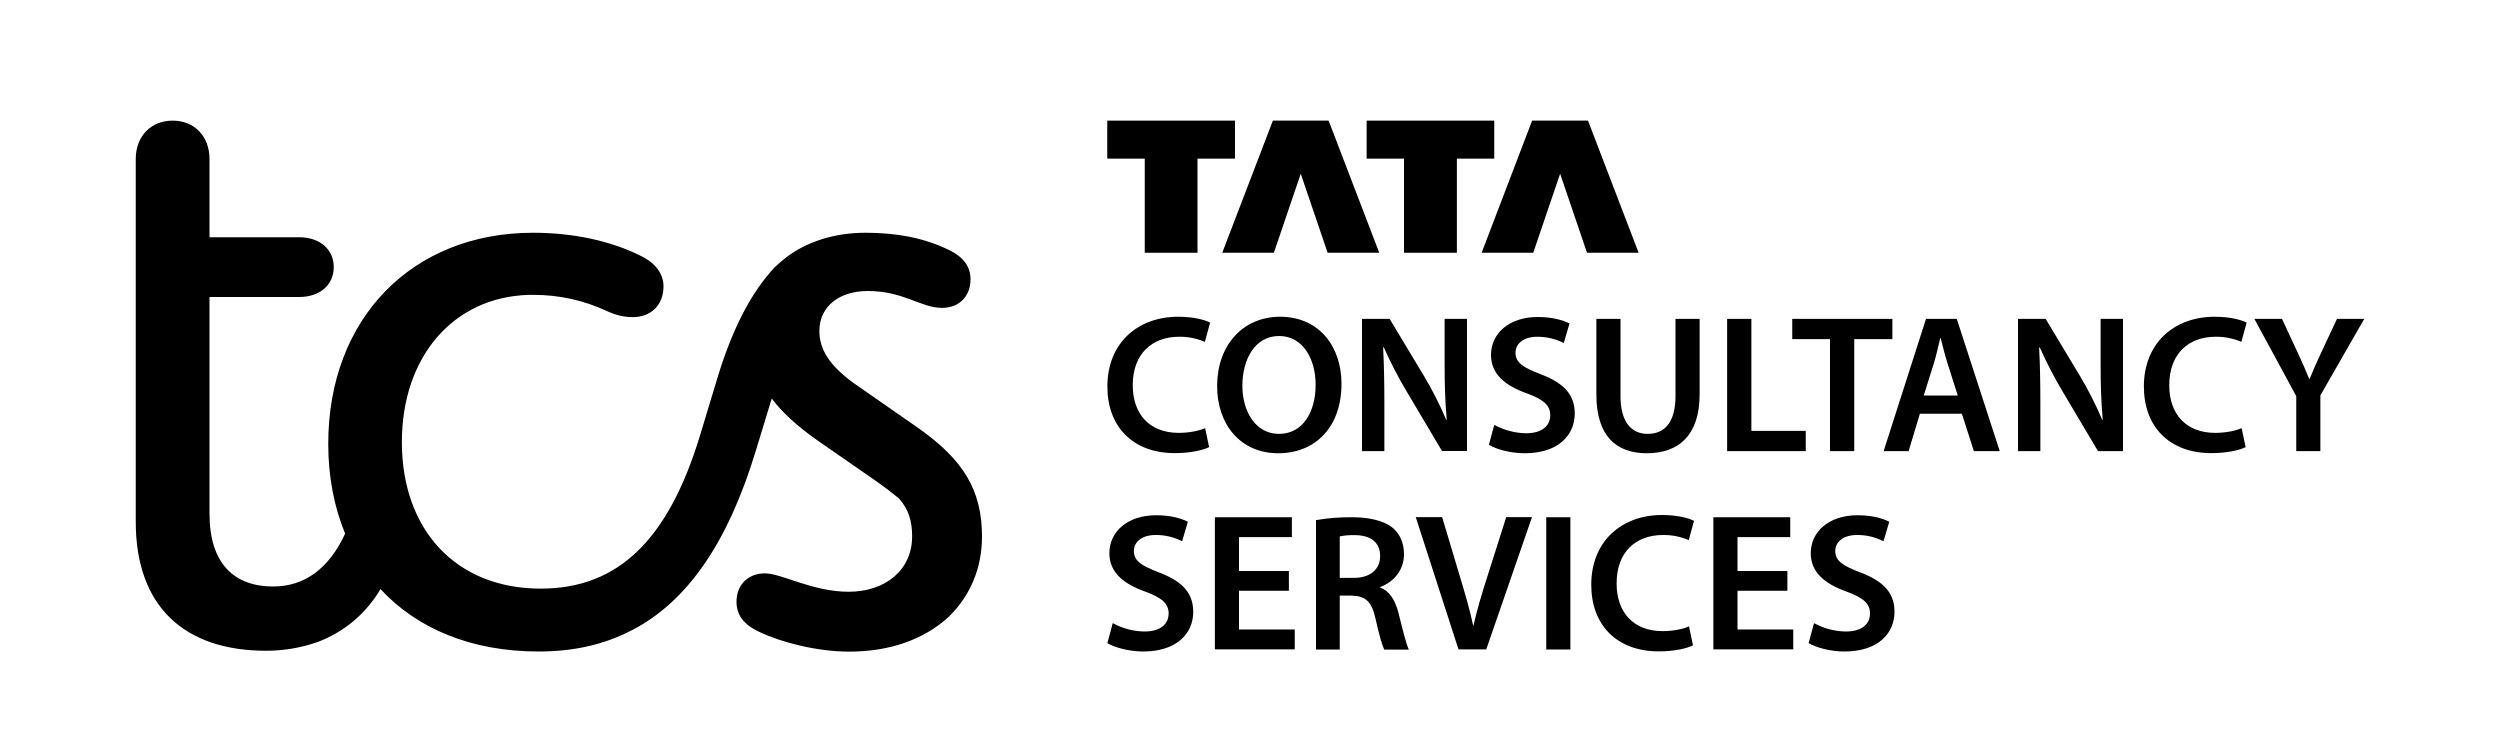 <?xml version="1.0" encoding="utf-8"?>
<!-- Generator: Adobe Illustrator 28.0.0, SVG Export Plug-In . SVG Version: 6.00 Build 0)  -->
<svg version="1.1" id="Layer_1" xmlns="http://www.w3.org/2000/svg" xmlns:xlink="http://www.w3.org/1999/xlink" x="0px" y="0px"
	 viewBox="0 0 2000 593.1" style="enable-background:new 0 0 2000 593.1;" xml:space="preserve">
<g>
	<g>
		<polygon points="915.8,202.2 958,202.2 958,126.9 988,126.9 988,96.5 885.8,96.5 885.8,126.9 915.8,126.9 		"/>
		<polygon points="1019.1,202.2 1040.6,139 1062.1,202.2 1103.4,202.2 1062.9,96.5 1018.3,96.5 977.8,202.2 		"/>
		<polygon points="1123.2,202.2 1165.5,202.2 1165.5,126.9 1195.4,126.9 1195.4,96.5 1093.3,96.5 1093.3,126.9 1123.2,126.9 		"/>
		<polygon points="1226.6,202.2 1248.1,139 1269.6,202.2 1310.9,202.2 1270.4,96.5 1225.7,96.5 1185.3,202.2 		"/>
		<path d="M1631.8,277.9c5.6,12.5,11.9,24.7,19,36.5l27.6,46.5h20V255.1h-17.9V292c0,16.2,0.4,29.8,1.7,43.8l-0.4,0.1
			c-5.2-12.2-11.2-24.1-18-35.4l-27.3-45.4h-22.1v105.8h17.9V323c0-17.4-0.3-31.3-1-45.1L1631.8,277.9z"/>
		<path d="M1535.9,331h33.6l9.6,29.9h20.7l-34.4-105.8h-24.6l-33.9,105.8h20L1535.9,331z M1547.2,290.3c1.9-6.3,3.5-13.6,5-19.9h0.3
			c1.6,6.1,3.3,13.3,5.4,19.9l8.3,26.1H1539L1547.2,290.3z"/>
		<path d="M1221,346.6c-8.9-0.1-17.7-2.4-25.6-6.7l-4.3,16c5.8,3.5,17.4,6.7,28.6,6.7c27.3,0,40.1-14.8,40.1-31.8
			c0-15.2-8.8-24.4-27.2-31.4c-14.1-5.4-20.2-9.2-20.2-17.3c0-6.2,5.2-12.7,17.5-12.7c7.3,0,14.6,1.7,21.1,5l4.6-15.6
			c-5.5-2.8-13.9-5.2-25.4-5.2c-22.9,0-37.4,13.1-37.4,30.4c0,15.2,11.2,24.5,28.7,30.7c13.4,4.9,18.7,9.6,18.7,17.5
			C1240.2,340.8,1233.3,346.6,1221,346.6z"/>
		<path d="M943.3,269.4c7.1-0.1,14.1,1.3,20.6,4.1l4.2-15.4c-3.9-2.1-12.9-4.7-25.6-4.7c-32.3,0-56.6,21-56.6,55.8
			c0,32.2,20.4,53.3,54,53.3c12.8,0,22.9-2.5,27.4-4.8l-3.2-15.2c-5.1,2.3-13.2,3.8-21.1,3.8c-23.2,0-36.8-14.8-36.8-38.1
			C906.2,282.9,921.7,269.4,943.3,269.4z"/>
		<polygon points="1483.4,360.9 1483.4,271.3 1513.9,271.3 1513.9,255.1 1433.8,255.1 1433.8,271.3 1464,271.3 1464,360.9 		"/>
		<path d="M1869.6,255.1l-12.7,27.1c-3.6,7.7-6.5,14.2-9.2,21h-0.3c-2.9-7.2-5.6-13.2-9.2-21l-12.6-27.1h-22.1l33.5,61.8v44h19.3
			v-44.6l35.1-61.2L1869.6,255.1z"/>
		<path d="M1024.1,253.4c-29.9,0-50.4,22.9-50.4,55.4c0,31,18.9,53.8,48.8,53.8h0.2c29,0,50.5-20.3,50.5-55.7
			C1073.1,276.7,1054.9,253.4,1024.1,253.4z M1023.3,347.1h-0.2c-18.5,0-29.3-17.8-29.2-38.8c0.1-21,10.1-39.5,29.4-39.5
			c19.3,0,29.2,18.9,29.2,38.8C1052.6,329.8,1042,347.1,1023.3,347.1L1023.3,347.1z"/>
		<path d="M1772.5,269.4c7.1-0.1,14.1,1.3,20.6,4.1l4.2-15.4c-3.9-2.1-12.9-4.7-25.6-4.7c-32.3,0-56.6,21-56.6,55.8
			c0,32.2,20.4,53.3,54,53.3c12.8,0,22.9-2.5,27.4-4.8l-3.2-15.2c-5.1,2.3-13.2,3.8-21.1,3.8c-23.2,0-36.8-14.8-36.8-38.1
			C1735.4,282.9,1750.9,269.4,1772.5,269.4z"/>
		<polygon points="1401.1,255.1 1381.7,255.1 1381.7,360.9 1444.6,360.9 1444.6,344.7 1401.1,344.7 		"/>
		<path d="M1359.7,315.5v-60.4h-19.3v61.7c0,20.7-8.4,30.3-22.3,30.3c-13.1,0-21.7-9.6-21.7-30.3v-61.7h-19.3v60.5
			c0,33.3,15.9,47,40.3,47C1343,362.6,1359.7,348.1,1359.7,315.5z"/>
		<path d="M1173.6,255.1h-17.9V292c0,16.2,0.4,29.8,1.7,43.8l-0.4,0.1c-5.2-12.2-11.2-24.1-18-35.4l-27.3-45.4h-22.1v105.8h17.9V323
			c0-17.4-0.3-31.3-1-45.1l0.5-0.1c5.6,12.5,11.9,24.7,19,36.5l27.6,46.5h20L1173.6,255.1z"/>
		<rect x="1237" y="413.8" width="19.3" height="105.8"/>
		<path d="M1104.1,470v-0.4c9.9-3.5,19.1-12.7,19.1-26.2c0-9-3.3-16.3-9-21.1c-7.1-5.9-19.3-8.5-32.4-8.5c-9.7-0.1-19.5,0.6-29,2.3
			v103.5h19v-43.1h9.7c10.9,0.3,15.9,4.7,18.9,18.4c2.9,13,5.4,21.7,7,24.8h19.7c-2.1-4.1-5-16.1-8.3-29.3
			C1116.1,480.1,1111.7,472.8,1104.1,470z M1083.1,462.3h-11.3v-33.2c3.9-0.8,7.9-1.1,11.9-1c12.4,0,20.4,5.4,20.4,16.8
			C1104.1,455.5,1096.1,462.3,1083.1,462.3z"/>
		<path d="M1189.6,462.1c-4.1,12.8-8,25.8-10.8,38.2h-0.3c-2.7-12.8-6.4-25.2-10.4-38.5l-14.4-48.1h-21.1l34.2,105.8h22.2
			l36.6-105.8H1205L1189.6,462.1z"/>
		<polygon points="1390,472.6 1429.9,472.6 1429.9,456.8 1390,456.8 1390,429.7 1432.2,429.7 1432.2,413.8 1370.7,413.8 
			1370.7,519.5 1434.6,519.5 1434.6,503.6 1390,503.6 		"/>
		<path d="M1330.4,428c7.1-0.1,14.1,1.3,20.6,4.1l4.2-15.4c-3.9-2.1-12.9-4.7-25.6-4.7c-32.3,0-56.6,21-56.6,55.8
			c0,32.2,20.4,53.3,54,53.3c12.8,0,22.9-2.5,27.4-4.8l-3.2-15.2c-5.1,2.3-13.2,3.8-21.1,3.8c-23.2,0-36.8-14.8-36.8-38.1
			C1293.2,441.5,1308.7,428,1330.4,428z"/>
		<path d="M927.3,458c-14.1-5.4-20.2-9.2-20.2-17.3c0-6.2,5.2-12.7,17.5-12.7c7.3-0.1,14.6,1.7,21.1,5l4.6-15.6
			c-5.5-2.8-13.9-5.2-25.4-5.2c-22.9,0-37.4,13.1-37.4,30.4c0,15.2,11.2,24.5,28.7,30.7c13.4,4.9,18.7,9.6,18.7,17.5
			c0,8.7-6.9,14.4-19.2,14.4c-8.9-0.1-17.7-2.4-25.5-6.7l-4.3,16c5.8,3.5,17.4,6.7,28.6,6.7c27.3,0,40.1-14.8,40.1-31.8
			C954.5,474.2,945.7,465,927.3,458z"/>
		<polygon points="991.2,472.6 1031.1,472.6 1031.1,456.8 991.2,456.8 991.2,429.7 1033.5,429.7 1033.5,413.8 971.9,413.8 
			971.9,519.5 1035.8,519.5 1035.8,503.6 991.2,503.6 		"/>
		<path d="M1488.4,458c-14.1-5.4-20.2-9.2-20.2-17.3c0-6.2,5.2-12.7,17.5-12.7c7.3-0.1,14.6,1.7,21.1,5l4.6-15.6
			c-5.5-2.8-13.9-5.2-25.4-5.2c-22.9,0-37.4,13.1-37.4,30.4c0,15.2,11.2,24.5,28.7,30.7c13.4,4.9,18.7,9.6,18.7,17.5
			c0,8.7-6.9,14.4-19.2,14.4c-9-0.1-17.7-2.4-25.6-6.7l-4.3,16c5.8,3.5,17.4,6.7,28.6,6.7c27.3,0,40.1-14.8,40.1-31.8
			C1515.6,474.2,1506.7,465,1488.4,458z"/>
	</g>
	<path d="M734,342l-50.3-35c-0.6-0.4-1.2-0.9-1.8-1.3c-18.4-13.6-26.4-26.2-26.4-41c0-19.6,16-31.9,38.7-31.9
		c28.8,0,42.4,13.5,59.5,13.5c13.5,0,22.7-9.2,22.7-22.7c0-9.8-4.9-17.8-17.8-23.9c-20.3-9.8-42.4-13.5-66.3-13.5
		c-25.1,0-47.2,7.4-63.2,19.6c0,0,0,0,0,0c-3.2,2.5-6.4,5.2-9.3,8c-0.1,0.1-0.3,0.3-0.4,0.4c-18.2,19.6-33.5,48.4-45.6,88.6
		l-14.1,46.6c-25.2,82.2-65,121.5-127.1,121.5c-68.1,0-111.1-47.3-111.1-117.2c0-68.7,41.5-116.2,101.7-117.8c1.1,0,2.2,0,3.3,0
		c20.4-0.1,40.5,4.3,58.9,12.9c8,3.7,14.7,4.9,20.9,4.9c14.7,0,24.5-9.9,24.5-24.6c0,0,0,0,0,0c0,0,0,0,0,0
		c0-9.2-5.5-18.4-18.4-24.5c-23.3-11.7-53.4-18.4-85.9-18.4c-97,0-163.9,68.7-163.9,168.8c0,0,0,0,0,0c0,0,0,0,0,0
		c0,26.4,4.7,50.6,13.5,71.9c-12.8,27.7-32.2,42.3-57.6,42.3c-30.7,0-50.9-17.8-50.9-58.3V237.6h71.8c16.6,0,27.6-9.8,27.6-23.9
		c0-14.1-11-23.9-27.6-23.9h-71.8v-62.6c0-18.4-12.3-30.7-29.5-30.7s-29.5,12.3-29.5,30.7v121.5v168.8
		c0,67.5,38.7,103.1,104.3,103.1c13.7,0,27.3-2.2,40.3-6.7c0.1,0,0.1,0,0.2,0c21.5-8.1,38.8-22.2,51-42.6
		c29.2,31.5,72.5,49.9,126.4,49.9c28.2,0,52.7-5.5,74.8-17.1c0,0,0.1,0,0.1,0c44.8-23.3,76.7-70.6,98.8-143l12.9-42.3
		c8.6,11.5,20.7,22.4,36.8,33.7l46,31.9c6.8,4.7,13,9.5,18.8,14.2c8.3,9.1,10.7,19,10.7,30.6c0,26.4-20.9,44.2-50.9,44.2
		c-28.8,0-53.4-14.7-66.9-14.7c-13.5,0-22.7,9.2-22.7,22.7c0,9.8,4.9,17.8,17.8,23.9c17.8,8.6,46.6,16,72.4,16
		c32.5,0,59.5-9.8,78.6-27c0.9-0.8,1.8-1.6,2.6-2.5c15.6-15.8,25-37.5,25-62.5C785.6,392.3,770.9,367.8,734,342z"/>
</g>
</svg>
